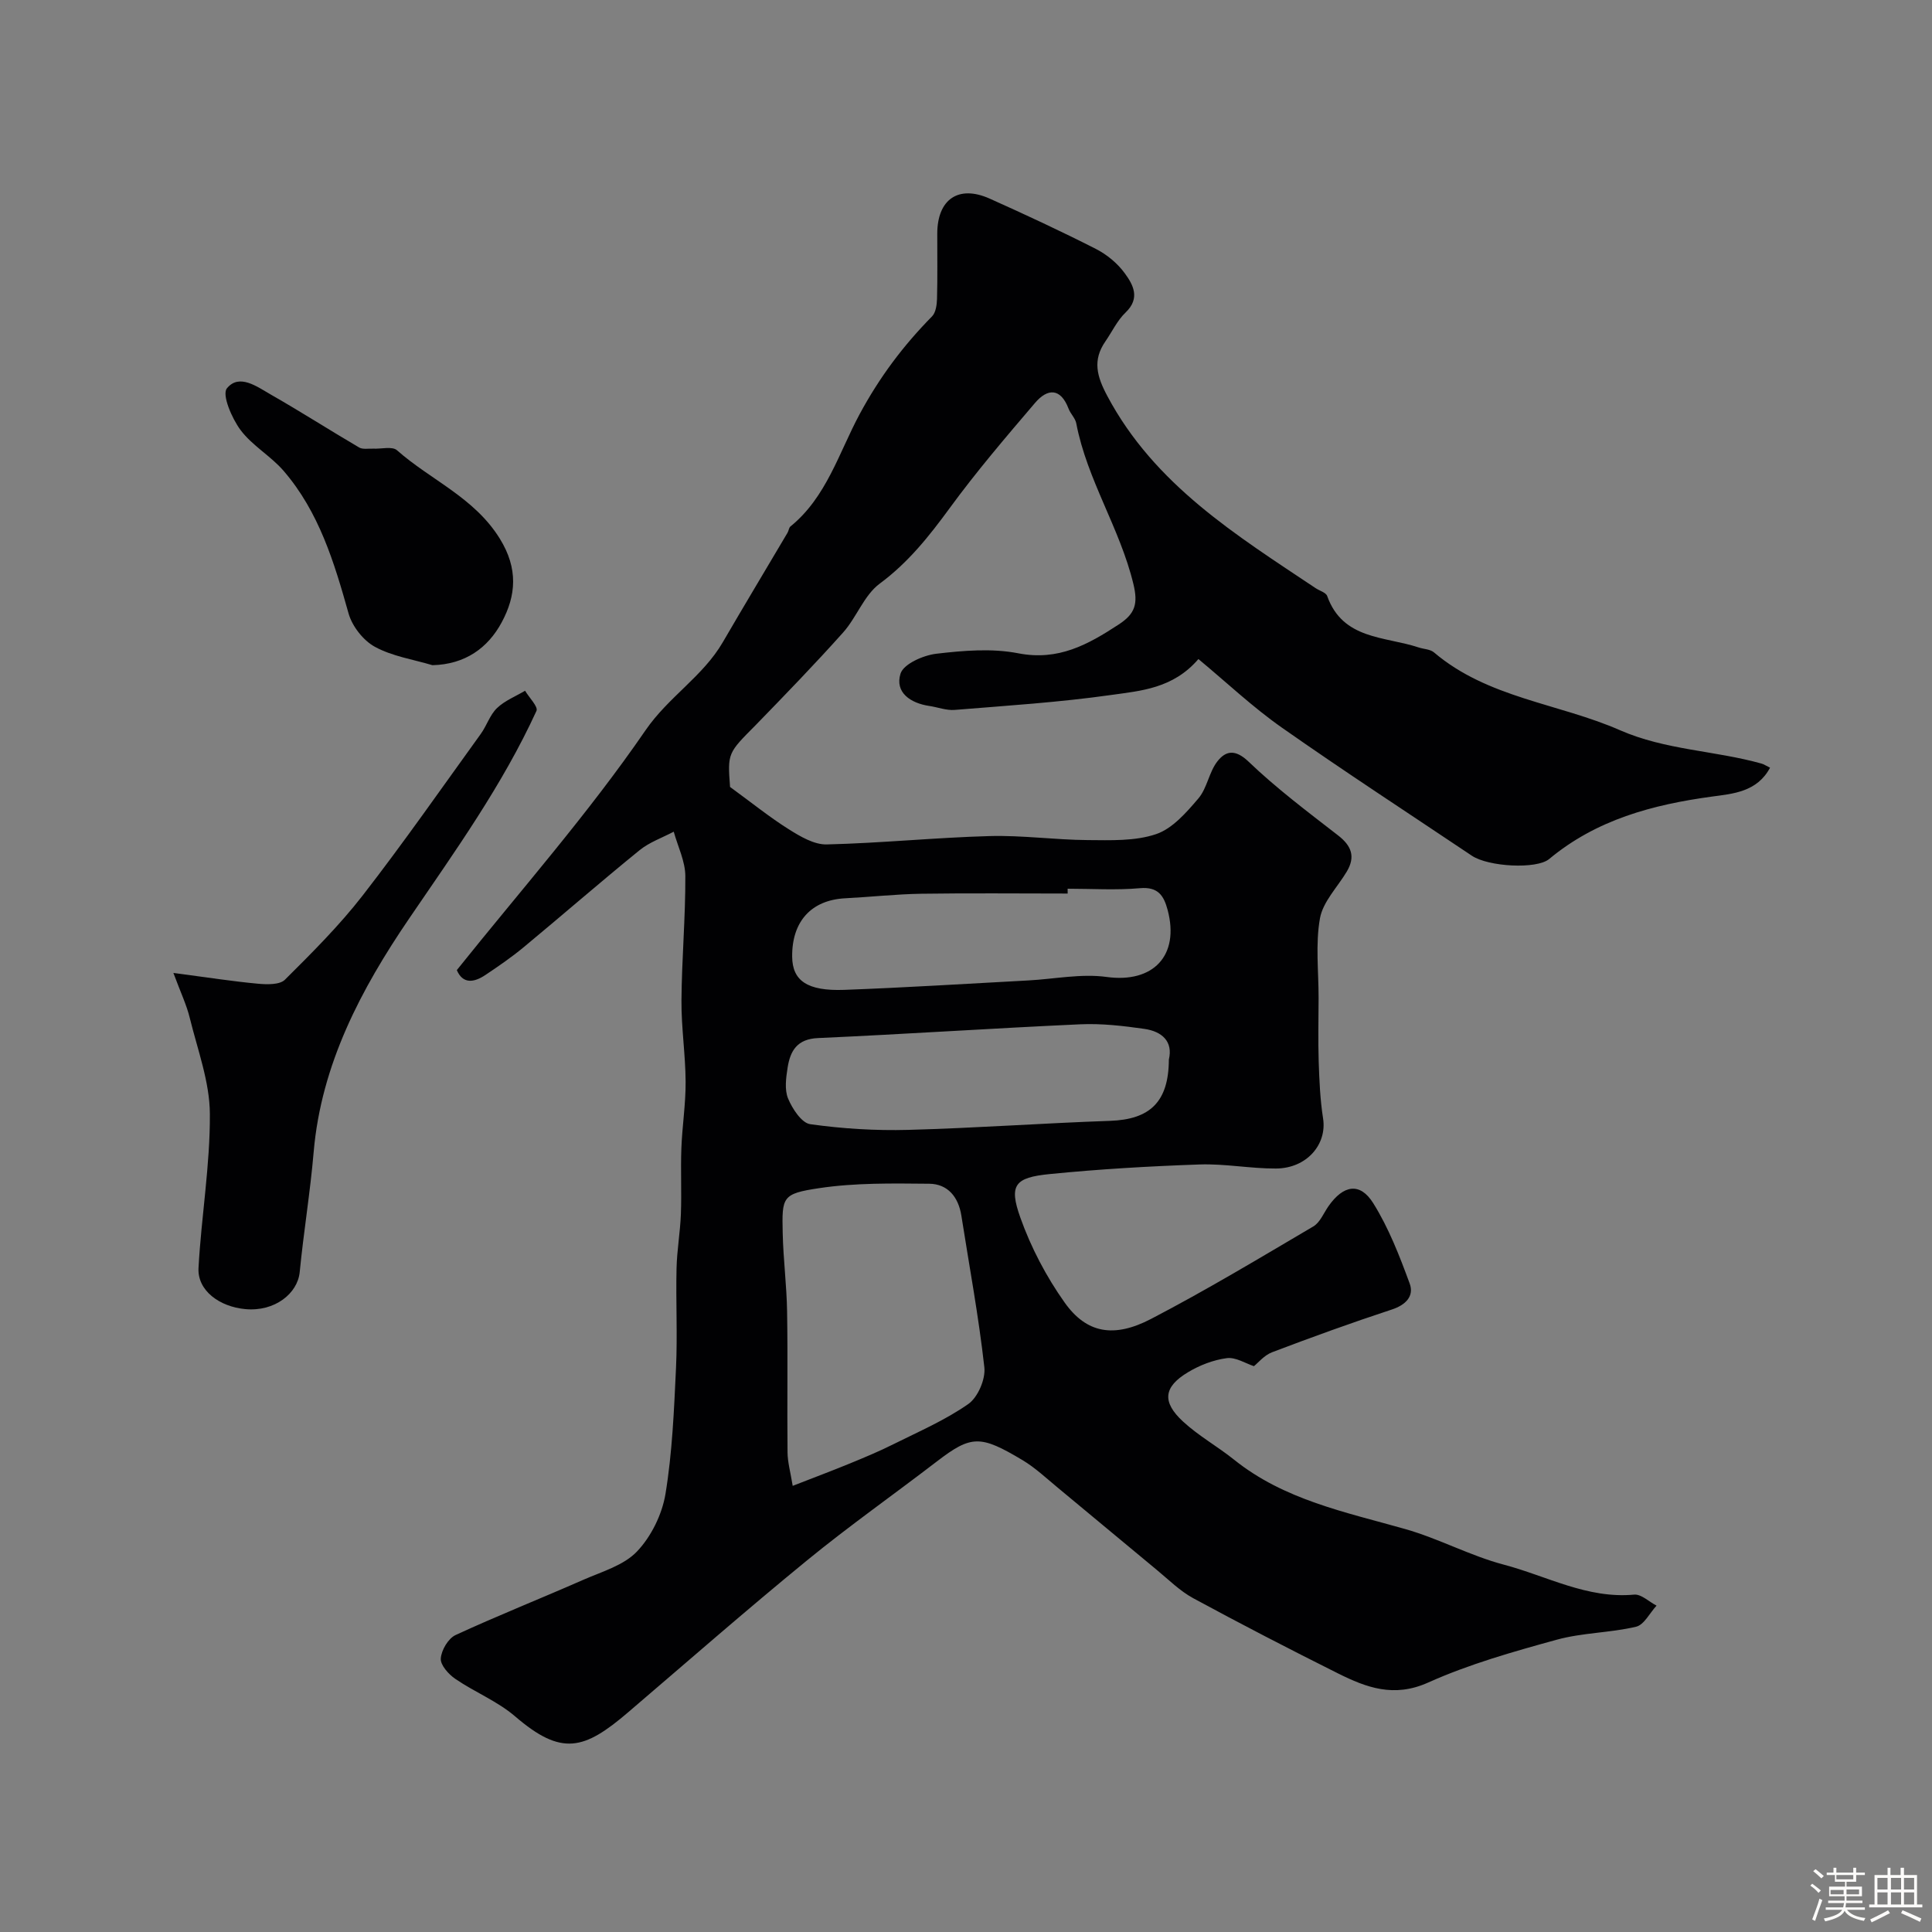 <svg enable-background="new 0 0 400 400" viewBox="0 0 400 400" xmlns="http://www.w3.org/2000/svg"><rect x="0" y="0" width="400" height="400" fill="#808080" stroke="none"/><path d="m374.8 390.4.4-.4c.7.5 1.3 1 1.8 1.4l-.5.5c-.5-.6-1.1-1.1-1.7-1.5zm1 7.3-.6-.3c.5-1.4 1.1-2.8 1.5-4.3.2.1.4.2.6.3-.5 1.3-1 2.8-1.5 4.3zm-.4-10.3.5-.4c.4.3 1 .8 1.7 1.4l-.5.5c-.5-.5-1.1-1-1.7-1.5zm2.5.3h1.7v-1h.6v1h3.5v-1h.6v1h1.8v.5h-1.8v1.4h-2v1h3.2v2h-3.2v.9h3.3v.5h-3.4c0 .3-.1.6-.1.9h4v.5h-3.7c.7.9 1.9 1.5 3.8 1.7-.1.2-.2.4-.3.6-2.1-.4-3.5-1.1-4-2.1-.4 1-1.8 1.7-4 2.2-.1-.2-.2-.4-.3-.6 2.1-.4 3.4-1 3.8-1.8h-3.4v-.5h3.6c.1-.3.1-.6.2-.9h-3.3v-.5h3.4c0-.3 0-.6 0-.9h-3.2v-2h3.3v-1h-2.1v-1.4h-1.7v-.5zm1.1 3.5v1h2.7c0-.3 0-.4 0-.4 0-.1 0-.2 0-.2 0-.1 0-.2 0-.3h-2.7zm1.2-3v.9h3.5v-.9zm4.7 3h-2.6v.6.4h2.6z" fill="#fcfbfa"/><path d="m393.6 386.7h.6v1.5h2.7v6.1h1.1v.6h-11v-.6h1.1v-6.1h2.7v-1.5h.6v1.5h2.1v-1.5zm-2.7 8.8.4.6c-1.2.6-2.5 1.3-3.8 1.9-.1-.2-.2-.4-.3-.6 1.2-.6 2.5-1.2 3.7-1.9zm-2.2-6.7v2.4h2.1v-2.4zm0 3v2.5h2.1v-2.5zm2.8-3v2.4h2.1v-2.4zm0 3v2.5h2.1v-2.5zm6 6.1c-1.4-.7-2.7-1.3-3.9-1.8l.3-.6c1.5.6 2.7 1.2 3.9 1.7zm-1.2-9.1h-2.1v2.4h2.1zm-2.1 3v2.5h2.1v-2.5z" fill="#fcfbfa"/><g fill="#010103"><path d="m151.15 162.93c4.57 3.33 8.23 6.3 12.19 8.78 2.37 1.49 5.24 3.19 7.84 3.12 11.23-.27 22.45-1.42 33.68-1.73 6.75-.19 13.53.78 20.29.83 4.76.03 9.82.25 14.2-1.23 3.39-1.14 6.29-4.49 8.77-7.4 1.81-2.13 2.19-5.45 3.93-7.67 1.71-2.19 3.68-2.59 6.45.06 5.76 5.52 12.2 10.36 18.52 15.26 2.81 2.17 3.65 4.43 1.81 7.51-1.92 3.22-4.94 6.24-5.55 9.69-.95 5.35-.27 10.99-.28 16.5-.01 4.36-.12 8.72.02 13.08.13 3.95.3 7.94.91 11.84.84 5.37-3.39 10.33-9.75 10.36-5.26.03-10.55-1.02-15.8-.84-10.37.36-20.75.96-31.07 1.99-7.23.72-8.46 2.26-6.06 9.01 2.2 6.19 5.38 12.25 9.19 17.61 4.51 6.34 10.16 7.39 17.89 3.36 11.42-5.95 22.48-12.6 33.58-19.14 1.39-.82 2.13-2.74 3.13-4.18 3.08-4.4 6.52-5.03 9.27-.64 3.21 5.13 5.45 10.93 7.55 16.64.95 2.58-.77 4.42-3.69 5.38-8.34 2.74-16.59 5.73-24.8 8.85-1.63.62-2.9 2.2-3.76 2.88-1.7-.55-3.76-1.9-5.61-1.66-2.78.36-5.64 1.47-8.06 2.93-5.04 3.03-5.41 6.13-1.01 10.19 3.21 2.97 7.14 5.15 10.57 7.9 10.39 8.34 23.06 10.85 35.42 14.36 6.96 1.97 13.47 5.54 20.45 7.38 8.89 2.35 17.25 7.1 26.96 6.2 1.46-.14 3.09 1.48 4.64 2.28-1.4 1.51-2.58 3.98-4.25 4.37-5.39 1.27-11.11 1.22-16.43 2.69-9.01 2.48-18.12 5.05-26.62 8.87-7.07 3.17-12.76 1.04-18.65-1.9-10.07-5.03-20.07-10.2-29.96-15.56-2.77-1.5-5.09-3.83-7.55-5.86-6.84-5.64-13.63-11.35-20.46-16.99-2.4-1.98-4.7-4.16-7.34-5.74-8.73-5.21-10.58-5.23-17.76.28-8.95 6.87-18.19 13.37-26.91 20.51-12.52 10.24-24.69 20.9-36.99 31.41-9.12 7.8-13.76 9.13-23.4.85-3.65-3.14-8.37-5.02-12.39-7.77-1.39-.95-3.1-2.86-3-4.22.12-1.72 1.54-4.15 3.06-4.85 8.72-4.03 17.66-7.57 26.45-11.44 3.86-1.69 8.37-2.98 11.11-5.86 2.95-3.1 5.2-7.68 5.9-11.92 1.41-8.58 1.77-17.35 2.18-26.06.32-6.85-.05-13.73.11-20.6.08-3.77.76-7.52.9-11.29.17-4.52-.07-9.06.1-13.59.17-4.61.91-9.2.88-13.8-.03-5.6-.9-11.2-.86-16.8.06-8.6.84-17.2.8-25.8-.02-3.06-1.56-6.12-2.4-9.17-2.38 1.26-5.04 2.18-7.09 3.85-8.09 6.57-15.96 13.43-23.99 20.08-2.51 2.08-5.22 3.94-7.93 5.75-2.39 1.6-4.67 1.87-5.9-1.02 13.17-16.46 27.17-32.32 39.06-49.64 4.76-6.94 11.89-11.16 16.01-18.25 4.41-7.58 8.93-15.1 13.4-22.66.25-.41.27-1.04.61-1.31 7.44-6.02 10.07-15.35 14.29-23.19 4.17-7.75 9.05-14.23 15.03-20.31.77-.79.98-2.38 1.02-3.61.12-4.5.04-9 .05-13.5.01-7.12 4.39-10.15 10.85-7.26 7.39 3.31 14.74 6.73 21.96 10.4 2.28 1.16 4.49 2.97 5.99 5.03 1.74 2.37 3.3 5.17.2 8.14-1.73 1.65-2.8 3.98-4.19 5.99-2.69 3.9-1.79 7.22.41 11.33 9.78 18.37 26.67 28.78 43.13 39.77.81.54 2.12.89 2.38 1.62 3.24 9.08 11.93 8.32 18.91 10.64 1.07.36 2.41.36 3.2 1.03 11.14 9.47 25.76 10.53 38.48 16.1 9.46 4.15 19.68 4.21 29.36 6.93.44.12.83.4 1.74.84-2.68 5.04-7.71 5.4-12.01 5.98-12.32 1.68-23.93 4.78-33.72 12.93-2.6 2.16-12.58 1.62-16.02-.69-13.14-8.81-26.41-17.45-39.36-26.54-6.04-4.24-11.45-9.37-17.24-14.17-5.25 6.11-11.92 6.57-18.09 7.44-10.72 1.52-21.57 2.21-32.37 3.09-1.72.14-3.5-.56-5.26-.82-3.93-.58-7.16-2.82-5.96-6.68.62-2.01 4.7-3.81 7.41-4.13 5.61-.66 11.51-1.16 16.98-.09 8.29 1.61 14.42-1.8 20.79-5.97 3.4-2.22 4.03-4.26 3.04-8.37-2.78-11.54-9.6-21.58-11.83-33.27-.2-1.07-1.19-1.97-1.59-3.03-1.66-4.35-4.36-4.23-6.94-1.21-6.07 7.11-12.16 14.24-17.67 21.78-4.26 5.82-8.58 11.27-14.5 15.65-3.24 2.4-4.77 6.98-7.58 10.12-5.85 6.55-11.97 12.86-18.09 19.16-5.78 5.82-5.84 5.76-5.31 12.81zm12.97 144.7c4.65-1.81 8.27-3.17 11.85-4.64 3.01-1.24 6.03-2.49 8.94-3.95 5.27-2.63 10.77-5 15.56-8.35 1.98-1.38 3.6-5.14 3.33-7.59-1.17-10.52-3.12-20.95-4.76-31.42-.61-3.86-2.82-6.57-6.67-6.6-7.61-.07-15.32-.21-22.8.92-7.66 1.15-7.69 1.8-7.52 9.31.12 5.44.83 10.86.91 16.3.16 9.69-.01 19.39.09 29.09.02 2.05.61 4.1 1.07 6.93zm77.88-88.26c.9-3.76-1.44-5.83-5.07-6.35-4.39-.63-8.87-1.15-13.28-.95-18.1.82-36.19 2.04-54.29 2.85-4.33.19-5.74 2.64-6.29 6.1-.33 2.11-.67 4.57.09 6.41.88 2.12 2.8 5.07 4.59 5.32 6.68.94 13.51 1.36 20.27 1.18 13.94-.37 27.86-1.39 41.8-1.87 8.28-.29 12.14-3.92 12.18-12.69zm-20.96-35.37c0 .33.01.67.01 1-10.09 0-20.18-.11-30.27.04-5.27.08-10.52.67-15.79.94-7.01.36-11.06 4.79-10.98 12.11.05 4.95 3.11 7.13 10.81 6.85 12.69-.47 25.38-1.27 38.06-1.95 5.43-.29 10.96-1.45 16.25-.72 9.57 1.31 15.14-4.36 12.62-13.86-.79-2.97-1.97-4.85-5.73-4.52-4.97.44-9.99.11-14.98.11z"/><path d="m35.9 201.44c7.1.93 12.3 1.75 17.53 2.23 1.85.17 4.48.24 5.56-.83 5.62-5.59 11.28-11.23 16.12-17.47 8.45-10.89 16.34-22.22 24.42-33.41 1.24-1.71 1.89-3.94 3.37-5.36 1.6-1.54 3.85-2.42 5.81-3.59.84 1.42 2.75 3.32 2.36 4.17-7.06 15.41-16.88 29.08-26.4 43.05-9.87 14.49-18.17 30.12-19.73 48.29-.71 8.31-2.08 16.56-2.89 24.86-.43 4.4-5.14 8.22-11.24 7.66-5.39-.49-9.97-3.86-9.71-8.53.58-10.66 2.42-21.29 2.35-31.92-.04-6.61-2.54-13.24-4.15-19.8-.66-2.72-1.9-5.31-3.4-9.35z"/><path d="m89.53 137.72c-4.01-1.2-8.33-1.84-11.92-3.81-2.4-1.31-4.69-4.24-5.44-6.89-2.97-10.58-6.12-21.02-13.44-29.52-2.67-3.1-6.51-5.23-8.93-8.47-1.8-2.42-3.9-7.31-2.82-8.63 2.55-3.14 6.27-.32 9.14 1.32 6.15 3.51 12.12 7.34 18.24 10.93.76.44 1.93.19 2.91.24 1.67.08 3.95-.53 4.92.33 6.99 6.18 16 9.76 21.29 18.3 3.85 6.22 3.37 11.8.39 17.33-2.84 5.28-7.55 8.71-14.34 8.87z"/></g></svg>